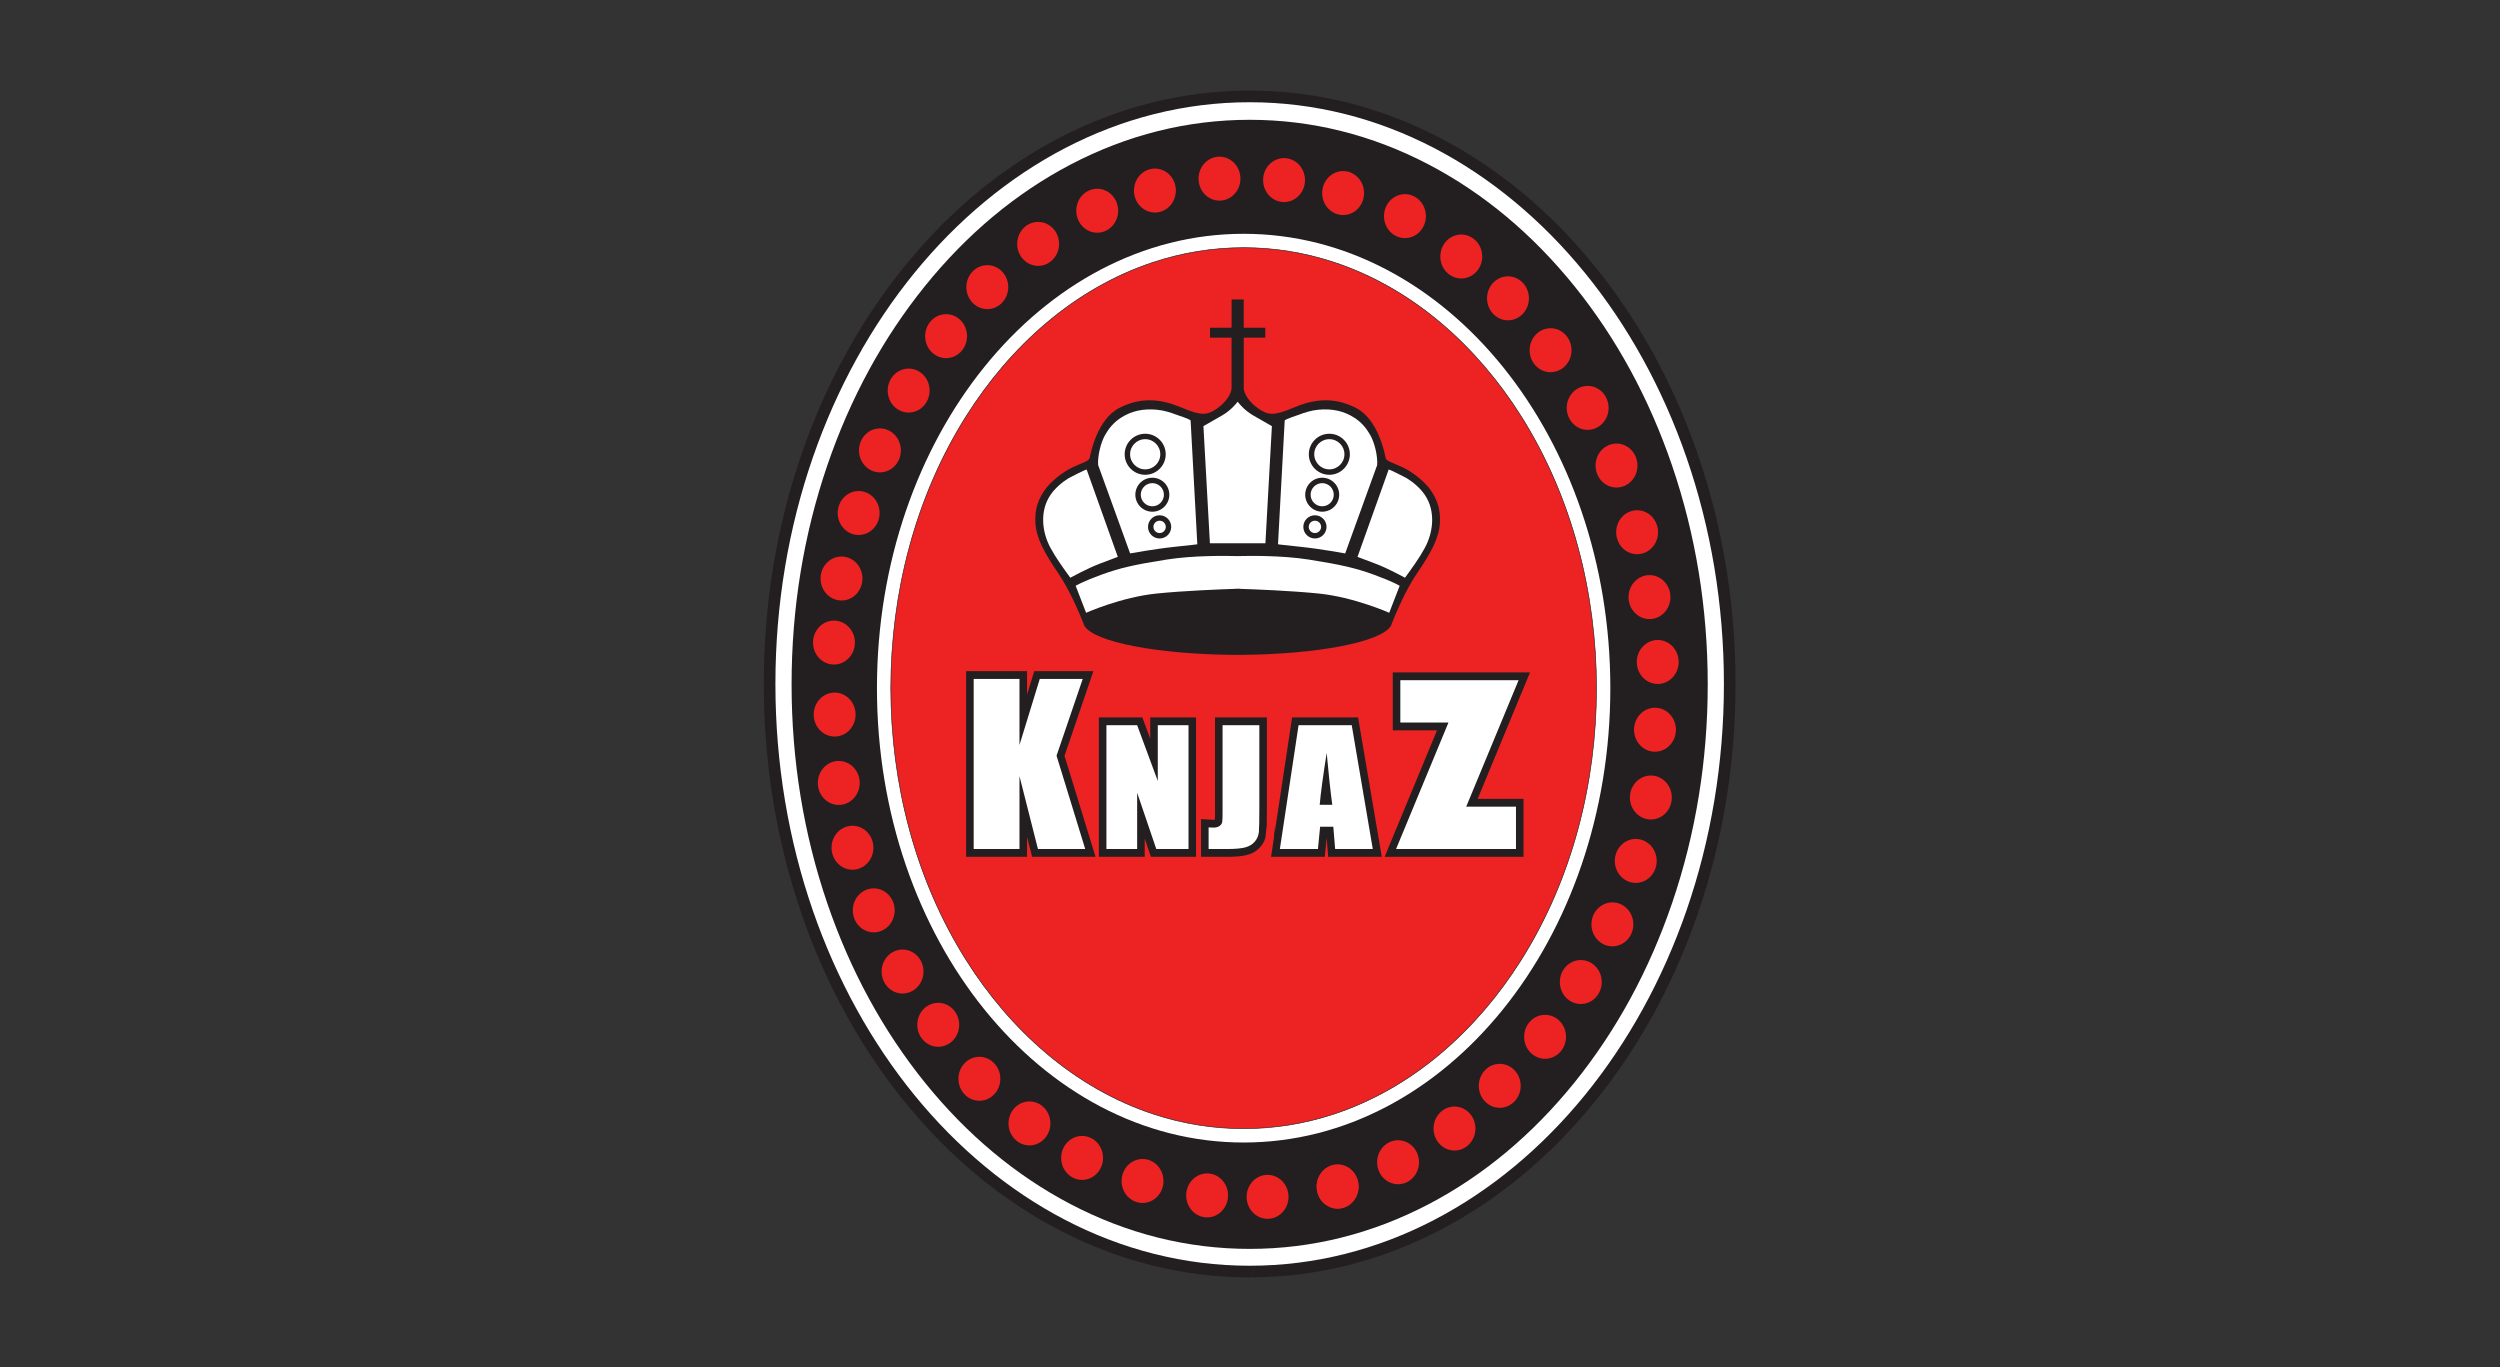 <?xml version="1.0" encoding="UTF-8" standalone="no"?>
<svg
   version="1.1"
   id="Layer_1"
   x="0px"
   y="0px"
   width="640px"
   height="350px"
   viewBox="78.712 58.488 640 350"
   style="enable-background:new 78.712 58.488 640 350;"
   xml:space="preserve"
   sodipodi:docname="sogo-full.svg"
   inkscape:version="1.2.1 (9c6d41e4, 2022-07-14)"
   xmlns:inkscape="http://www.inkscape.org/namespaces/inkscape"
   xmlns:sodipodi="http://sodipodi.sourceforge.net/DTD/sodipodi-0.dtd"
   xmlns="http://www.w3.org/2000/svg"
   xmlns:svg="http://www.w3.org/2000/svg"
   xmlns:rdf="http://www.w3.org/1999/02/22-rdf-syntax-ns#"
   xmlns:cc="http://creativecommons.org/ns#"
   xmlns:dc="http://purl.org/dc/elements/1.1/"><rect x="78.712" y="58.488" width="640" height="350" fill="#333333" stroke="none"/><defs
   id="defs15"><clipPath
     clipPathUnits="userSpaceOnUse"
     id="clipPath274"><path
       d="M 0,464.17 H 399.83 V 0 H 0 Z"
       id="path272" /></clipPath></defs><sodipodi:namedview
   pagecolor="#ffffff"
   bordercolor="#666666"
   borderopacity="1"
   objecttolerance="10"
   gridtolerance="10"
   guidetolerance="10"
   inkscape:pageopacity="0"
   inkscape:pageshadow="2"
   inkscape:window-width="1346"
   inkscape:window-height="789"
   id="namedview13"
   showgrid="false"
   inkscape:zoom="1.4875103"
   inkscape:cx="317.98099"
   inkscape:cy="180.50295"
   inkscape:window-x="52"
   inkscape:window-y="23"
   inkscape:window-maximized="0"
   inkscape:current-layer="Layer_1"
   inkscape:showpageshadow="2"
   inkscape:pagecheckerboard="0"
   inkscape:deskcolor="#d1d1d1" />

<g
   id="g268"
   transform="matrix(0.72,0,0,-0.72,254.686,400.69)"><g
     id="g270"
     clip-path="url(#clipPath274)"><g
       id="g276"
       transform="translate(199.915,21.108)"><path
         d="m 0,0 c 23.371,0 46.042,5.604 67.382,16.652 20.577,10.655 39.051,25.897 54.907,45.303 15.832,19.377 28.259,41.932 36.938,67.039 8.977,25.973 13.529,53.557 13.529,81.984 0,28.429 -4.552,56.012 -13.529,81.984"
         style="fill:#231f20;fill-opacity:1;fill-rule:nonzero;stroke:none"
         id="path278" /></g><g
       id="g280"
       transform="translate(359.141,314.07)"><path
         d="m 0,0 c -8.679,25.107 -21.105,47.661 -36.938,67.039 -15.856,19.407 -34.33,34.648 -54.907,45.303 -21.34,11.048 -44.01,16.651 -67.382,16.651 -23.374,0 -46.044,-5.603 -67.384,-16.651 -20.576,-10.655 -39.05,-25.896 -54.906,-45.303 C -297.348,47.661 -309.775,25.107 -318.453,0 c -8.977,-25.972 -13.529,-53.555 -13.529,-81.984 0,-28.427 4.552,-56.011 13.529,-81.984 8.678,-25.107 21.105,-47.662 36.936,-67.039 15.856,-19.406 34.33,-34.648 54.906,-45.303 21.34,-11.048 44.01,-16.652 67.384,-16.652"
         style="fill:#231f20;fill-opacity:1;fill-rule:nonzero;stroke:none"
         id="path282" /></g><g
       id="g284"
       transform="translate(199.915,25.242)"><path
         d="m 0,0 c -92.978,0 -168.621,92.789 -168.621,206.843 0,114.054 75.643,206.843 168.621,206.843 92.979,0 168.622,-92.789 168.622,-206.843 C 168.622,92.789 92.979,0 0,0"
         style="fill:#231f20;fill-opacity:1;fill-rule:nonzero;stroke:none"
         id="path286" /></g><g
       id="g288"
       transform="translate(199.915,438.928)"><path
         d="m 0,0 c -92.978,0 -168.621,-92.789 -168.621,-206.843 0,-114.053 75.643,-206.843 168.621,-206.843 92.979,0 168.622,92.79 168.622,206.843 C 168.622,-92.789 92.979,0 0,0"
         style="fill:#ffffff;fill-opacity:1;fill-rule:nonzero;stroke:none"
         id="path290" /></g><g
       id="g292"
       transform="translate(350.098,309.784)"><path
         d="m 0,0 c -8.148,23.866 -19.823,45.313 -34.699,63.746 -14.935,18.505 -32.348,33.047 -51.754,43.219 -20.176,10.576 -41.618,15.938 -63.73,15.938 -22.112,0 -43.553,-5.362 -63.729,-15.938 -19.407,-10.172 -36.819,-24.714 -51.754,-43.219 -14.877,-18.433 -26.552,-39.88 -34.7,-63.746 -8.419,-24.661 -12.689,-50.845 -12.689,-77.827 0,-26.981 4.27,-53.164 12.689,-77.826 8.148,-23.866 19.823,-45.311 34.7,-63.746 14.935,-18.504 32.347,-33.045 51.754,-43.217 20.176,-10.576 41.617,-15.938 63.729,-15.938 22.112,0 43.554,5.362 63.73,15.938 19.406,10.172 36.819,24.713 51.754,43.217 14.876,18.435 26.551,39.88 34.699,63.746 8.419,24.662 12.688,50.845 12.688,77.826 C 12.688,-50.845 8.419,-24.661 0,0 m -152.323,-240.731 c -71.993,0 -130.378,72.341 -130.378,161.55 0,89.204 58.385,161.549 130.378,161.549 h 0.001 c 71.996,0 130.38,-72.345 130.38,-161.549 0.001,-89.209 -58.384,-161.55 -130.381,-161.55"
         style="fill:#231f20;fill-opacity:1;fill-rule:nonzero;stroke:none"
         id="path294" /></g><g
       id="g296"
       transform="translate(197.775,73.983)"><path
         d="m 0,0 c 10.855,0 21.581,1.732 31.895,5.113 28.251,9.264 51.097,29.946 66.767,54.817 18.099,28.726 26.79,62.873 26.79,96.691 0,33.816 -8.692,67.96 -26.79,96.687 C 82.992,278.18 60.147,298.86 31.896,308.124 21.581,311.505 10.855,313.24 0,313.24 c -10.851,0 -21.571,-1.733 -31.881,-5.112 -28.255,-9.26 -51.102,-29.942 -66.774,-54.814 -18.101,-28.727 -26.794,-62.875 -26.794,-96.693 0,-33.82 8.692,-67.969 26.794,-96.697 C -82.983,35.053 -60.136,14.369 -31.881,5.109 -21.571,1.732 -10.851,0 0,0"
         style="fill:#ed2223;fill-opacity:1;fill-rule:evenodd;stroke:none"
         id="path298" /></g><g
       id="g300"
       transform="translate(197.775,73.983)"><path
         d="m 0,0 c 10.855,0 21.581,1.732 31.895,5.113 28.251,9.264 51.097,29.946 66.767,54.817 18.099,28.726 26.79,62.873 26.79,96.691 0,33.816 -8.692,67.96 -26.79,96.687 C 82.992,278.18 60.147,298.86 31.896,308.124 21.581,311.505 10.855,313.24 0,313.24 c -10.851,0 -21.571,-1.733 -31.881,-5.112 -28.255,-9.26 -51.102,-29.942 -66.774,-54.814 -18.101,-28.727 -26.794,-62.875 -26.794,-96.693 0,-33.82 8.692,-67.969 26.794,-96.697 C -82.983,35.053 -60.136,14.369 -31.881,5.109 -21.571,1.732 -10.851,0 0,0 Z"
         style="fill:none;stroke:#231f20;stroke-width:0.216;stroke-linecap:butt;stroke-linejoin:miter;stroke-miterlimit:2.613;stroke-dasharray:none;stroke-opacity:1"
         id="path302" /></g><g
       id="g304"
       transform="translate(264.26,301.033)"><path
         d="m 0,0 c -1.939,2.814 -6.242,6.358 -9.878,8.062 -3.636,1.703 -5.887,2.205 -6.132,3.379 -0.245,1.174 -2.483,13.726 -10.647,17.828 -8.164,4.101 -15.25,2.928 -22.166,0 -6.917,-2.928 -8.995,-2.67 -12.406,-0.304 -3.411,2.365 -5.197,5.425 -5.21,7.296 -0.014,1.872 0,17.916 0,17.916 h 7.654 v 3.546 h -7.67 v 10.051 h -2.018 -0.278 -2.018 V 57.723 h -7.669 v -3.546 h 7.654 c 0,0 0.013,-16.044 0,-17.916 -0.014,-1.871 -1.799,-4.931 -5.21,-7.296 -3.411,-2.366 -5.489,-2.624 -12.406,0.304 -6.916,2.928 -14.002,4.101 -22.166,0 -8.163,-4.102 -10.403,-16.654 -10.648,-17.828 -0.246,-1.174 -2.496,-1.676 -6.132,-3.379 -3.635,-1.704 -7.938,-5.248 -9.878,-8.062 -1.939,-2.814 -3.672,-6.427 -3.286,-11.876 0.386,-5.449 3.303,-10.647 8.245,-17.9 4.095,-6.009 7.697,-14.749 8.811,-17.571 0.063,-0.303 0.181,-0.604 0.351,-0.902 0.002,-0.007 0.004,-0.011 0.004,-0.011 h 0.002 c 3.294,-5.714 25.932,-10.164 53.652,-10.336 v -0.006 c 0.278,0 0.555,10e-4 0.833,10e-4 0.278,0 0.555,-10e-4 0.834,-10e-4 v 0.006 c 27.718,0.172 50.357,4.622 53.651,10.336 h 0.002 c 0,0 10e-4,0.004 0.004,0.011 0.171,0.298 0.288,0.599 0.35,0.902 1.116,2.822 4.718,11.562 8.812,17.571 4.941,7.253 7.859,12.451 8.245,17.9 C 3.673,-6.427 1.939,-2.814 0,0"
         style="fill:#231f20;fill-opacity:1;fill-rule:nonzero;stroke:none"
         id="path306" /></g><g
       id="g308"
       transform="translate(231.192,61.27)"><path
         d="m 0,0 c 4.115,0 7.449,-3.5 7.449,-7.816 0,-4.321 -3.334,-7.817 -7.449,-7.817 -4.111,0 -7.448,3.496 -7.448,7.817 C -7.447,-3.5 -4.112,0 0,0"
         style="fill:#ed2223;fill-opacity:1;fill-rule:evenodd;stroke:none"
         id="path310" /></g><g
       id="g312"
       transform="translate(352.455,239.912)"><path
         d="m 0,0 c 0,-4.317 -3.336,-7.819 -7.449,-7.819 -4.113,0 -7.447,3.502 -7.447,7.819 0,4.316 3.334,7.816 7.447,7.816 C -3.336,7.816 0,4.316 0,0"
         style="fill:#ed2223;fill-opacity:1;fill-rule:nonzero;stroke:none"
         id="path314" /></g><g
       id="g316"
       transform="translate(349.524,262.979)"><path
         d="m 0,0 c 0,-4.317 -3.336,-7.818 -7.448,-7.818 -4.114,0 -7.45,3.501 -7.45,7.818 0,4.315 3.336,7.816 7.45,7.816 V 7.817 C -3.336,7.817 0,4.315 0,0"
         style="fill:#ed2223;fill-opacity:1;fill-rule:nonzero;stroke:none"
         id="path318" /></g><g
       id="g320"
       transform="translate(345.128,286.044)"><path
         d="m 0,0 c 0,-4.314 -3.336,-7.816 -7.448,-7.816 -4.115,0 -7.449,3.502 -7.449,7.816 0,4.318 3.334,7.817 7.449,7.817 C -3.336,7.817 0,4.317 0,0"
         style="fill:#ed2223;fill-opacity:1;fill-rule:nonzero;stroke:none"
         id="path322" /></g><g
       id="g324"
       transform="translate(330.353,317.57)"><path
         d="m 0,0 c 4.112,0 7.447,-3.5 7.447,-7.817 0,-4.318 -3.336,-7.817 -7.447,-7.817 -4.114,0 -7.45,3.499 -7.45,7.817 C -7.45,-3.5 -4.114,0 0,0"
         style="fill:#ed2223;fill-opacity:1;fill-rule:nonzero;stroke:none"
         id="path326" /></g><g
       id="g328"
       transform="translate(320.095,338.074)"><path
         d="m 0,0 c 4.113,0 7.448,-3.501 7.448,-7.818 0,-4.317 -3.336,-7.816 -7.448,-7.816 -4.114,0 -7.449,3.499 -7.449,7.816 C -7.449,-3.501 -4.114,0 0,0"
         style="fill:#ed2223;fill-opacity:1;fill-rule:nonzero;stroke:none"
         id="path330" /></g><g
       id="g332"
       transform="translate(306.905,358.578)"><path
         d="m 0,0 c 4.115,0 7.45,-3.501 7.45,-7.817 0,-4.317 -3.335,-7.817 -7.45,-7.817 -4.112,0 -7.448,3.5 -7.448,7.817 C -7.448,-3.501 -4.112,0 0,0"
         style="fill:#ed2223;fill-opacity:1;fill-rule:nonzero;stroke:none"
         id="path334" /></g><g
       id="g336"
       transform="translate(291.762,377.031)"><path
         d="m 0,0 c 4.115,0 7.45,-3.501 7.45,-7.816 0,-4.317 -3.336,-7.818 -7.45,-7.818 -4.112,0 -7.449,3.501 -7.449,7.818 C -7.449,-3.501 -4.112,0 0,0"
         style="fill:#ed2223;fill-opacity:1;fill-rule:nonzero;stroke:none"
         id="path338" /></g><g
       id="g340"
       transform="translate(275.156,391.896)"><path
         d="m 0,0 v 0 c 4.113,0 7.45,-3.499 7.45,-7.816 0,-4.317 -3.337,-7.817 -7.45,-7.817 -4.114,0 -7.45,3.5 -7.45,7.817 C -7.45,-3.499 -4.114,0 0,0"
         style="fill:#ed2223;fill-opacity:1;fill-rule:nonzero;stroke:none"
         id="path342" /></g><g
       id="g344"
       transform="translate(255.128,406.251)"><path
         d="m 0,0 c 4.114,0 7.45,-3.501 7.45,-7.817 0,-4.318 -3.336,-7.818 -7.45,-7.818 -4.112,0 -7.449,3.5 -7.449,7.818 C -7.449,-3.501 -4.112,0 0,0"
         style="fill:#ed2223;fill-opacity:1;fill-rule:nonzero;stroke:none"
         id="path346" /></g><g
       id="g348"
       transform="translate(233.147,414.451)"><path
         d="m 0,0 v 0 c 4.113,0 7.449,-3.5 7.449,-7.816 0,-4.317 -3.336,-7.817 -7.449,-7.817 -4.114,0 -7.45,3.499 -7.45,7.817 C -7.45,-3.5 -4.115,0 0,0"
         style="fill:#ed2223;fill-opacity:1;fill-rule:nonzero;stroke:none"
         id="path350" /></g><g
       id="g352"
       transform="translate(212.143,419.065)"><path
         d="m 0,0 v 0 c 4.113,0 7.448,-3.5 7.448,-7.816 0,-4.319 -3.335,-7.818 -7.448,-7.818 -4.113,0 -7.449,3.499 -7.449,7.818 C -7.449,-3.5 -4.113,0 0,0"
         style="fill:#ed2223;fill-opacity:1;fill-rule:nonzero;stroke:none"
         id="path354" /></g><g
       id="g356"
       transform="translate(189.185,419.578)"><path
         d="m 0,0 c 4.114,0 7.449,-3.501 7.449,-7.817 0,-4.317 -3.335,-7.817 -7.449,-7.817 -4.112,0 -7.449,3.5 -7.449,7.817 C -7.449,-3.501 -4.112,0 0,0"
         style="fill:#ed2223;fill-opacity:1;fill-rule:nonzero;stroke:none"
         id="path358" /></g><g
       id="g360"
       transform="translate(166.227,415.348)"><path
         d="m 0,0 h 0.001 c 4.112,0 7.448,-3.5 7.448,-7.817 0,-4.316 -3.336,-7.816 -7.449,-7.816 -4.113,10e-4 -7.448,3.5 -7.448,7.816 C -7.448,-3.5 -4.113,0 0,0"
         style="fill:#ed2223;fill-opacity:1;fill-rule:nonzero;stroke:none"
         id="path362" /></g><g
       id="g364"
       transform="translate(145.712,408.171)"><path
         d="m 0,0 v 0.001 c 4.113,0 7.449,-3.501 7.449,-7.817 0,-4.317 -3.336,-7.818 -7.449,-7.818 -4.113,0 -7.449,3.501 -7.449,7.818 C -7.449,-3.5 -4.113,0 0,0"
         style="fill:#ed2223;fill-opacity:1;fill-rule:nonzero;stroke:none"
         id="path366" /></g><g
       id="g368"
       transform="translate(124.708,396.383)"><path
         d="m 0,0 c 4.114,0 7.448,-3.501 7.448,-7.817 0,-4.318 -3.334,-7.818 -7.448,-7.818 -4.113,0 -7.45,3.5 -7.45,7.818 C -7.449,-3.501 -4.113,0 0,0"
         style="fill:#ed2223;fill-opacity:1;fill-rule:nonzero;stroke:none"
         id="path370" /></g><g
       id="g372"
       transform="translate(106.635,381.004)"><path
         d="m 0,0 v 0.001 c 4.113,0 7.449,-3.501 7.449,-7.817 0,-4.317 -3.336,-7.818 -7.449,-7.818 -4.114,0 -7.448,3.501 -7.448,7.818 C -7.448,-3.5 -4.114,0 0,0"
         style="fill:#ed2223;fill-opacity:1;fill-rule:nonzero;stroke:none"
         id="path374" /></g><g
       id="g376"
       transform="translate(91.98,363.577)"><path
         d="m 0,0 v 0 c 4.114,0 7.449,-3.502 7.449,-7.818 0,-4.316 -3.335,-7.817 -7.449,-7.817 -4.112,0 -7.449,3.501 -7.449,7.817 C -7.449,-3.502 -4.112,0 0,0"
         style="fill:#ed2223;fill-opacity:1;fill-rule:nonzero;stroke:none"
         id="path378" /></g><g
       id="g380"
       transform="translate(78.67,344.225)"><path
         d="m 0,0 c 4.113,0 7.449,-3.501 7.449,-7.816 0,-4.317 -3.336,-7.818 -7.449,-7.818 -4.113,0 -7.449,3.5 -7.449,7.818 C -7.449,-3.501 -4.113,0 0,0"
         style="fill:#ed2223;fill-opacity:1;fill-rule:nonzero;stroke:none"
         id="path382" /></g><g
       id="g384"
       transform="translate(68.453,322.96)"><path
         d="m 0,0 c 4.112,0 7.449,-3.5 7.449,-7.817 0,-4.316 -3.337,-7.817 -7.449,-7.817 -4.114,0.001 -7.449,3.501 -7.449,7.817 C -7.449,-3.5 -4.114,0 0,0"
         style="fill:#ed2223;fill-opacity:1;fill-rule:nonzero;stroke:none"
         id="path386" /></g><g
       id="g388"
       transform="translate(60.892,300.694)"><path
         d="m 0,0 c 4.113,0 7.449,-3.501 7.449,-7.817 0,-4.317 -3.336,-7.817 -7.449,-7.817 -4.113,0 -7.45,3.5 -7.45,7.817 C -7.45,-3.501 -4.113,0 0,0"
         style="fill:#ed2223;fill-opacity:1;fill-rule:nonzero;stroke:none"
         id="path390" /></g><g
       id="g392"
       transform="translate(54.794,277.404)"><path
         d="m 0,0 c 4.114,0 7.45,-3.501 7.45,-7.816 0,-4.319 -3.336,-7.818 -7.45,-7.818 -4.112,0 -7.449,3.499 -7.449,7.818 C -7.449,-3.501 -4.112,0 0,0"
         style="fill:#ed2223;fill-opacity:1;fill-rule:nonzero;stroke:none"
         id="path394" /></g><g
       id="g396"
       transform="translate(52.112,254.624)"><path
         d="m 0,0 v 0.001 c 4.114,0 7.449,-3.501 7.449,-7.817 0,-4.316 -3.335,-7.817 -7.449,-7.817 -4.114,0 -7.449,3.501 -7.449,7.817 C -7.449,-3.5 -4.114,0 0,0"
         style="fill:#ed2223;fill-opacity:1;fill-rule:nonzero;stroke:none"
         id="path398" /></g><g
       id="g400"
       transform="translate(52.355,229.031)"><path
         d="m 0,0 c 4.114,0 7.449,-3.5 7.449,-7.814 0,-4.318 -3.335,-7.82 -7.449,-7.82 -4.112,0 -7.448,3.502 -7.448,7.82 C -7.448,-3.5 -4.112,0 0,0"
         style="fill:#ed2223;fill-opacity:1;fill-rule:nonzero;stroke:none"
         id="path402" /></g><g
       id="g404"
       transform="translate(46.371,196.899)"><path
         d="m 0,0 c 0,4.316 3.335,7.818 7.448,7.818 4.114,0 7.45,-3.502 7.45,-7.818 0,-4.314 -3.336,-7.816 -7.45,-7.816 C 3.335,-7.816 0,-4.314 0,0"
         style="fill:#ed2223;fill-opacity:1;fill-rule:nonzero;stroke:none"
         id="path406" /></g><g
       id="g408"
       transform="translate(51.248,173.865)"><path
         d="m 0,0 c 0,4.318 3.337,7.818 7.449,7.818 4.114,0 7.449,-3.5 7.449,-7.818 0,-4.316 -3.335,-7.816 -7.449,-7.816 C 3.337,-7.816 0,-4.316 0,0"
         style="fill:#ed2223;fill-opacity:1;fill-rule:nonzero;stroke:none"
         id="path410" /></g><g
       id="g412"
       transform="translate(58.808,151.6)"><path
         d="m 0,0 c 0,4.318 3.335,7.816 7.448,7.816 4.115,0 7.45,-3.5 7.45,-7.816 0,-4.318 -3.335,-7.816 -7.45,-7.816 C 3.335,-7.816 0,-4.318 0,0"
         style="fill:#ed2223;fill-opacity:1;fill-rule:nonzero;stroke:none"
         id="path414" /></g><g
       id="g416"
       transform="translate(76.501,122.028)"><path
         d="m 0,0 c -4.113,0 -7.448,3.5 -7.448,7.818 0,4.317 3.335,7.817 7.448,7.817 4.114,0 7.449,-3.5 7.449,-7.817 C 7.449,3.5 4.114,0 0,0"
         style="fill:#ed2223;fill-opacity:1;fill-rule:nonzero;stroke:none"
         id="path418" /></g><g
       id="g420"
       transform="translate(89.184,103.09)"><path
         d="m 0,0 c -4.115,0 -7.45,3.5 -7.45,7.814 0,4.317 3.335,7.819 7.45,7.819 4.112,0 7.448,-3.502 7.448,-7.819 C 7.448,3.5 4.112,0 0,0"
         style="fill:#ed2223;fill-opacity:1;fill-rule:nonzero;stroke:none"
         id="path422" /></g><g
       id="g424"
       transform="translate(103.815,83.895)"><path
         d="m 0,0 c -4.112,0 -7.447,3.498 -7.447,7.814 0,4.319 3.335,7.817 7.447,7.817 H 0.002 C 4.114,15.631 7.45,12.133 7.45,7.814 7.45,3.498 4.114,0 0,0"
         style="fill:#ed2223;fill-opacity:1;fill-rule:nonzero;stroke:none"
         id="path426" /></g><g
       id="g428"
       transform="translate(121.62,68.026)"><path
         d="m 0,0 c -4.113,0 -7.449,3.5 -7.449,7.816 0,4.319 3.336,7.817 7.449,7.817 4.113,0 7.448,-3.498 7.448,-7.817 C 7.448,3.5 4.113,0 0,0"
         style="fill:#ed2223;fill-opacity:1;fill-rule:nonzero;stroke:none"
         id="path430" /></g><g
       id="g432"
       transform="translate(140.339,55.76)"><path
         d="m 0,0 c -4.113,0 -7.449,3.502 -7.449,7.818 0,4.317 3.336,7.815 7.449,7.815 4.113,0 7.449,-3.498 7.449,-7.815 C 7.449,3.502 4.113,0 0,0"
         style="fill:#ed2223;fill-opacity:1;fill-rule:nonzero;stroke:none"
         id="path434" /></g><g
       id="g436"
       transform="translate(161.832,47.559)"><path
         d="m 0,0 c -4.114,0 -7.449,3.5 -7.449,7.816 0,4.319 3.335,7.819 7.449,7.819 4.112,0 7.449,-3.5 7.449,-7.819 C 7.449,3.5 4.112,0 0,0"
         style="fill:#ed2223;fill-opacity:1;fill-rule:nonzero;stroke:none"
         id="path438" /></g><g
       id="g440"
       transform="translate(184.79,42.434)"><path
         d="m 0,0 c -4.113,0 -7.449,3.498 -7.449,7.816 0,4.319 3.336,7.817 7.449,7.817 4.113,0 7.448,-3.498 7.448,-7.817 C 7.448,3.498 4.113,0 0,0"
         style="fill:#ed2223;fill-opacity:1;fill-rule:nonzero;stroke:none"
         id="path442" /></g><g
       id="g444"
       transform="translate(206.282,41.92)"><path
         d="m 0,0 c -4.113,0 -7.449,3.504 -7.449,7.818 0,4.317 3.335,7.817 7.449,7.817 4.113,0 7.449,-3.5 7.449,-7.817 C 7.449,3.504 4.113,0 0,0"
         style="fill:#ed2223;fill-opacity:1;fill-rule:nonzero;stroke:none"
         id="path446" /></g><g
       id="g448"
       transform="translate(231.192,45.51)"><path
         d="m 0,0 c -4.111,0 -7.448,3.498 -7.448,7.814 0,4.319 3.336,7.819 7.448,7.819 4.115,0 7.449,-3.5 7.449,-7.819 C 7.449,3.498 4.115,0 0,0"
         style="fill:#ed2223;fill-opacity:1;fill-rule:nonzero;stroke:none"
         id="path450" /></g><g
       id="g452"
       transform="translate(252.685,54.225)"><path
         d="m 0,0 c -4.113,0 -7.449,3.498 -7.449,7.816 0,4.317 3.336,7.817 7.449,7.817 4.113,0 7.449,-3.5 7.449,-7.817 C 7.449,3.498 4.113,0 0,0"
         style="fill:#ed2223;fill-opacity:1;fill-rule:nonzero;stroke:none"
         id="path454" /></g><g
       id="g456"
       transform="translate(272.747,66.205)"><path
         d="m 0,0 c -4.112,0 -7.448,3.5 -7.448,7.816 0,4.319 3.336,7.819 7.448,7.819 4.114,0 7.449,-3.5 7.449,-7.819 C 7.449,3.5 4.114,0 0,0"
         style="fill:#ed2223;fill-opacity:1;fill-rule:nonzero;stroke:none"
         id="path458" /></g><g
       id="g460"
       transform="translate(288.832,81.391)"><path
         d="m 0,0 c -4.112,0 -7.447,3.5 -7.447,7.818 0,4.315 3.335,7.817 7.447,7.817 4.114,0 7.45,-3.502 7.45,-7.817 C 7.45,3.5 4.113,0 0,0"
         style="fill:#ed2223;fill-opacity:1;fill-rule:nonzero;stroke:none"
         id="path462" /></g><g
       id="g464"
       transform="translate(304.953,98.819)"><path
         d="m 0,0 c -4.114,0 -7.45,3.502 -7.45,7.818 0,4.315 3.336,7.815 7.45,7.815 4.112,0 7.449,-3.5 7.449,-7.815 C 7.449,3.502 4.112,0 0,0"
         style="fill:#ed2223;fill-opacity:1;fill-rule:nonzero;stroke:none"
         id="path466" /></g><g
       id="g468"
       transform="translate(317.652,118.299)"><path
         d="m 0,0 c -4.112,0 -7.448,3.498 -7.448,7.814 0,4.319 3.336,7.817 7.448,7.817 4.113,0 7.45,-3.498 7.45,-7.817 C 7.45,3.498 4.112,0 0,0"
         style="fill:#ed2223;fill-opacity:1;fill-rule:nonzero;stroke:none"
         id="path470" /></g><g
       id="g472"
       transform="translate(328.888,138.801)"><path
         d="m 0,0 c -4.115,0 -7.451,3.502 -7.451,7.816 0,4.319 3.336,7.819 7.451,7.819 4.11,0 7.448,-3.5 7.448,-7.819 C 7.448,3.502 4.11,0 0,0"
         style="fill:#ed2223;fill-opacity:1;fill-rule:nonzero;stroke:none"
         id="path474" /></g><g
       id="g476"
       transform="translate(337.19,161.358)"><path
         d="m 0,0 c -4.111,0 -7.448,3.498 -7.448,7.816 0,4.317 3.337,7.819 7.448,7.819 H 0.001 C 4.114,15.635 7.45,12.133 7.45,7.816 7.45,3.498 4.114,0 0,0"
         style="fill:#ed2223;fill-opacity:1;fill-rule:nonzero;stroke:none"
         id="path478" /></g><g
       id="g480"
       transform="translate(342.564,183.91)"><path
         d="m 0,0 c -4.113,0 -7.449,3.5 -7.449,7.816 0,4.317 3.336,7.817 7.449,7.817 4.112,0 7.449,-3.5 7.449,-7.817 C 7.449,3.5 4.112,0 0,0"
         style="fill:#ed2223;fill-opacity:1;fill-rule:nonzero;stroke:none"
         id="path482" /></g><g
       id="g484"
       transform="translate(344.029,208.002)"><path
         d="m 0,0 c -4.113,0 -7.449,3.5 -7.449,7.818 0,4.317 3.336,7.816 7.449,7.816 4.113,0 7.45,-3.499 7.45,-7.816 C 7.45,3.502 4.113,0 0,0"
         style="fill:#ed2223;fill-opacity:1;fill-rule:nonzero;stroke:none"
         id="path486" /></g><g
       id="g488"
       transform="translate(262.178,280.441)"><path
         d="m 0,0 c -2.004,-3.697 -4.571,-7.171 -7.025,-10.58 0,0 -6.122,3.363 -10.405,4.97 -4.282,1.606 -6.486,2.453 -6.486,2.453 l 11.076,31.042 c 0.073,0.205 6.001,-2.807 6.444,-3.082 2.441,-1.512 4.906,-3.647 6.498,-6.051 C 3.854,13.093 3.09,5.699 0,0 m -49.803,45.289 c 0.025,0.463 4.508,1.894 4.906,2.046 2.338,0.887 4.717,1.623 7.22,1.838 4.643,0.395 8.859,-0.373 12.781,-2.949 2.334,-1.534 4.089,-3.572 5.47,-5.992 1.591,-2.786 2.706,-7.47 2.512,-10.722 L -28.299,-1.934 c 0,0 -8.805,1.625 -16.099,2.38 -7.294,0.756 -7.787,0.87 -7.787,0.87 0,0 2.382,43.967 2.382,43.973 m -22.399,1.758 c 2.868,1.643 4.749,3.749 5.672,4.947 0.924,-1.198 2.804,-3.304 5.673,-4.947 4.252,-2.439 6.5,-3.722 6.5,-3.722 L -56.663,1.674 h -9.728 -0.278 -9.728 l -2.305,41.651 c 0,0 2.248,1.283 6.5,3.722 m -41.433,-6.815 c 1.381,2.42 3.137,4.458 5.472,5.992 3.922,2.576 8.138,3.344 12.78,2.949 2.503,-0.215 4.881,-0.951 7.221,-1.838 0.397,-0.152 4.88,-1.583 4.905,-2.046 0,-0.006 2.382,-43.973 2.382,-43.973 0,0 -0.491,-0.114 -7.786,-0.87 -7.294,-0.755 -16.1,-2.38 -16.1,-2.38 l -11.384,31.444 c -0.195,3.252 0.921,7.936 2.51,10.722 M -133.06,0 c -3.089,5.699 -3.855,13.093 -0.102,18.752 1.593,2.404 4.058,4.539 6.498,6.051 0.443,0.275 6.371,3.287 6.444,3.082 l 11.076,-31.042 c 0,0 -2.204,-0.847 -6.486,-2.453 -4.282,-1.607 -10.404,-4.97 -10.404,-4.97 -2.454,3.409 -5.022,6.883 -7.026,10.58 m 120.417,-23.042 c 0,0 -12.499,5.58 -25.112,6.853 -9.947,1.003 -22.905,1.496 -27.941,1.661 v 0.051 c -0.211,-0.005 -0.492,-0.014 -0.834,-0.025 -0.341,0.011 -0.622,0.02 -0.833,0.025 v -0.051 c -5.037,-0.165 -17.994,-0.658 -27.942,-1.661 -12.614,-1.273 -25.112,-6.853 -25.112,-6.853 l -3.714,9.599 c 0,0 2.381,1.474 9.07,3.912 6.69,2.437 11.678,3.571 23.267,5.411 9.436,1.5 21.109,1.346 25.125,1.236 v -0.008 c 0.043,0.002 0.094,0.004 0.139,0.005 0.046,-10e-4 0.096,-0.003 0.139,-0.005 v 0.008 c 4.016,0.11 15.69,0.264 25.125,-1.236 11.589,-1.84 16.578,-2.974 23.267,-5.411 6.689,-2.438 9.07,-3.912 9.07,-3.912 z"
         style="fill:#ffffff;fill-opacity:1;fill-rule:nonzero;stroke:none"
         id="path490" /></g><g
       id="g492"
       transform="translate(162.772,319.132)"><path
         d="m 0,0 c -2.96,0 -5.368,-2.407 -5.368,-5.369 0,-2.96 2.408,-5.367 5.368,-5.367 2.96,0 5.367,2.407 5.367,5.367 C 5.367,-2.407 2.96,0 0,0 m 0,-12.665 c -4.023,0 -7.297,3.273 -7.297,7.296 0,4.024 3.274,7.298 7.297,7.298 4.022,0 7.296,-3.274 7.296,-7.298 0,-4.023 -3.274,-7.296 -7.296,-7.296 m 2.54,-2.971 c -2.269,0 -4.115,-1.846 -4.115,-4.114 0,-2.27 1.846,-4.116 4.115,-4.116 2.269,0 4.114,1.846 4.114,4.116 0,2.268 -1.845,4.114 -4.114,4.114 m 0,-10.157 c -3.332,0 -6.044,2.71 -6.044,6.043 0,3.331 2.712,6.042 6.044,6.042 3.332,0 6.043,-2.711 6.043,-6.042 0,-3.333 -2.711,-6.043 -6.043,-6.043 m 2.585,-3.194 c -1.212,0 -2.197,-0.986 -2.197,-2.198 0,-1.21 0.985,-2.196 2.197,-2.196 1.211,0 2.196,0.986 2.196,2.196 0,1.212 -0.985,2.198 -2.196,2.198 m 0,-6.323 c -2.274,0 -4.125,1.852 -4.125,4.125 0,2.276 1.851,4.125 4.125,4.125 2.274,0 4.125,-1.849 4.125,-4.125 0,-2.273 -1.851,-4.125 -4.125,-4.125 m 54.979,29.941 c 0,-2.96 2.408,-5.367 5.368,-5.367 2.96,0 5.368,2.407 5.368,5.367 0,2.962 -2.408,5.369 -5.368,5.369 -2.96,0 -5.368,-2.407 -5.368,-5.369 m -1.928,0 c 0,4.024 3.272,7.298 7.296,7.298 4.023,0 7.297,-3.274 7.297,-7.298 0,-4.023 -3.274,-7.296 -7.297,-7.296 -4.024,0 -7.296,3.273 -7.296,7.296 m 0.641,-14.381 c 0,-2.27 1.846,-4.116 4.115,-4.116 2.268,0 4.115,1.846 4.115,4.116 0,2.268 -1.847,4.114 -4.115,4.114 -2.269,0 -4.115,-1.846 -4.115,-4.114 m -1.928,0 c 0,3.331 2.711,6.042 6.043,6.042 3.333,0 6.044,-2.711 6.044,-6.042 0,-3.333 -2.711,-6.043 -6.044,-6.043 -3.332,0 -6.043,2.71 -6.043,6.043 m 1.26,-11.435 c 0,-1.21 0.987,-2.196 2.199,-2.196 1.211,0 2.196,0.986 2.196,2.196 0,1.212 -0.985,2.198 -2.196,2.198 -1.212,0 -2.199,-0.986 -2.199,-2.198 m -1.927,0 c 0,2.276 1.85,4.125 4.126,4.125 2.274,0 4.124,-1.849 4.124,-4.125 0,-2.273 -1.85,-4.125 -4.124,-4.125 -2.276,0 -4.126,1.852 -4.126,4.125"
         style="fill:#231f20;fill-opacity:1;fill-rule:nonzero;stroke:none"
         id="path494" /></g><g
       id="g496"
       transform="translate(134.082,206.541)"><path
         d="m 0,0 11.035,-35.901 h -22.551 l -1.809,7.137 v -7.137 h -21.652 v 66.015 h 21.652 v -8.348 l 2.564,8.348 h 21.035 z"
         style="fill:#231f20;fill-opacity:1;fill-rule:evenodd;stroke:none"
         id="path498" /></g><g
       id="g500"
       transform="translate(140.564,233.886)"><path
         d="M 0,0 -9.313,-27.298 0.883,-60.475 h -16.806 l -6.569,25.922 v -25.922 h -16.28 V 0 h 16.28 V -23.5 L -15.275,0 Z"
         style="fill:#ffffff;fill-opacity:1;fill-rule:evenodd;stroke:none"
         id="path502" /></g><g
       id="g504"
       transform="translate(266.533,215.606)"><path
         d="M 0,0 H -15.731 V 20.603 H 33.072 L 14.447,-24.359 h 16.31 v -20.607 h -49.383 z"
         style="fill:#231f20;fill-opacity:1;fill-rule:evenodd;stroke:none"
         id="path506" /></g><g
       id="g508"
       transform="translate(294.604,188.474)"><path
         d="m 0,0 v -15.063 h -42.629 l 18.626,44.965 H -41.116 V 44.967 H 0.934 L -17.692,0 Z"
         style="fill:#ffffff;fill-opacity:1;fill-rule:evenodd;stroke:none"
         id="path510" /></g><g
       id="g512"
       transform="translate(208.864,179.52)"><path
         d="m 0,0 6.141,40.676 h 23.46 L 38.025,-8.88 H 18.973 L 18.419,-2.099 17.758,-8.88 H -1.341 l 0.803,5.32 v -0.002 0.002 l 0.288,1.907 C -0.283,-1.795 -0.322,-1.932 -0.365,-2.071 L -0.383,-2.135 0.095,2.269 C 0.09,2.096 0.086,1.922 0.081,1.749 0.066,1.164 0.042,0.579 0,0"
         style="fill:#231f20;fill-opacity:1;fill-rule:evenodd;stroke:none"
         id="path514" /></g><g
       id="g516"
       transform="translate(236.209,217.425)"><path
         d="M 0,0 7.483,-44.015 H -5.901 l -0.646,7.914 h -4.696 l -0.773,-7.914 H -25.55 L -18.905,0 Z"
         style="fill:#ffffff;fill-opacity:1;fill-rule:evenodd;stroke:none"
         id="path518" /></g><g
       id="g520"
       transform="translate(229.289,189.119)"><path
         d="M 0,0 C -0.666,4.984 -1.323,11.146 -1.99,18.469 -3.316,10.052 -4.143,3.899 -4.473,0 Z"
         style="fill:#231f20;fill-opacity:1;fill-rule:evenodd;stroke:none"
         id="path522" /></g><g
       id="g524"
       transform="translate(205.51,177.385)"><path
         d="m 0,0 c -0.346,-1.123 -0.911,-2.157 -1.68,-3.082 -1.256,-1.517 -2.914,-2.483 -4.772,-2.989 -2.213,-0.599 -4.91,-0.674 -7.191,-0.674 h -9.234 V 6.68 l 2.867,-0.2 c 0.5,-0.035 1.025,-0.078 1.525,-0.078 0.11,0 0.357,0.011 0.52,0.045 0.078,0.824 0.048,1.855 0.048,2.625 V 42.811 H 0.531 V 10.622 C 0.531,8.796 0.524,6.968 0.492,5.143 0.486,4.896 0.482,4.651 0.478,4.403 Z"
         style="fill:#231f20;fill-opacity:1;fill-rule:evenodd;stroke:none"
         id="path526" /></g><g
       id="g528"
       transform="translate(203.355,217.425)"><path
         d="m 0,0 v -29.418 c 0,-4.4 -0.053,-7.239 -0.159,-8.491 -0.106,-1.263 -0.571,-2.405 -1.407,-3.415 -0.84,-1.012 -1.984,-1.718 -3.414,-2.108 -1.443,-0.388 -3.614,-0.583 -6.508,-0.583 h -6.549 v 7.692 c 0.785,-0.054 1.356,-0.083 1.706,-0.083 0.933,0 1.663,0.202 2.205,0.603 0.541,0.398 0.848,0.88 0.933,1.464 0.083,0.578 0.116,1.707 0.116,3.371 V 0 Z"
         style="fill:#ffffff;fill-opacity:1;fill-rule:evenodd;stroke:none"
         id="path530" /></g><g
       id="g532"
       transform="translate(162.598,177.152)"><path
         d="M 0,0 V -6.512 H -16.298 V 43.044 H -0.835 L 1.963,35.48 v 7.564 H 18.26 V -6.512 H 2.215 Z"
         style="fill:#231f20;fill-opacity:1;fill-rule:evenodd;stroke:none"
         id="path534" /></g><g
       id="g536"
       transform="translate(178.173,217.425)"><path
         d="m 0,0 v -44.015 h -11.456 l -6.805,20.007 V -44.015 H -29.186 V 0 h 10.925 l 7.335,-19.823 V 0 Z"
         style="fill:#ffffff;fill-opacity:1;fill-rule:evenodd;stroke:none"
         id="path538" /></g></g></g></svg>
